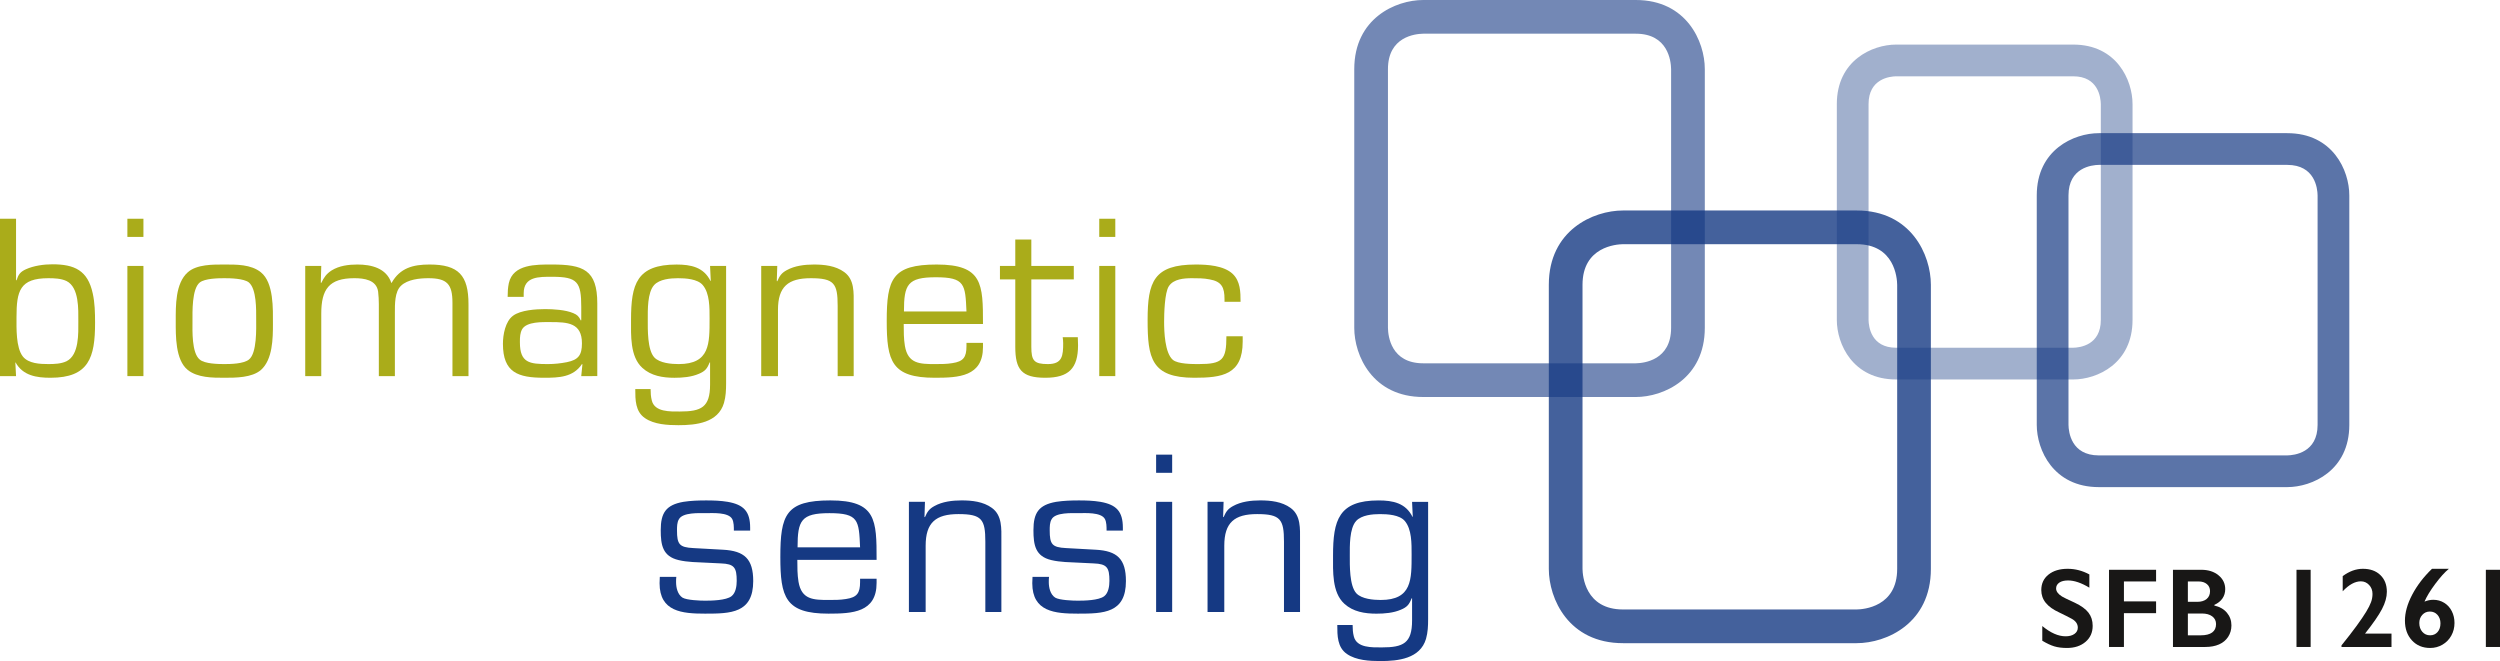 <?xml version="1.0" encoding="utf-8"?>
<!-- Generator: Adobe Illustrator 16.0.4, SVG Export Plug-In . SVG Version: 6.00 Build 0)  -->
<!DOCTYPE svg PUBLIC "-//W3C//DTD SVG 1.1//EN" "http://www.w3.org/Graphics/SVG/1.1/DTD/svg11.dtd">
<svg version="1.1" id="Ebene_1" xmlns="http://www.w3.org/2000/svg" xmlns:xlink="http://www.w3.org/1999/xlink" x="0px" y="0px"
	 width="243.031px" height="64.265px" viewBox="0 0 243.031 64.265" enable-background="new 0 0 243.031 64.265"
	 xml:space="preserve">
<g>
	<g opacity="0.6">
		<g>
			<g>
				<path fill="#153983" d="M159.019,38.594H138.36c-4.923,0-6.709-4.02-6.709-6.721V6.721c0-4.931,4.012-6.721,6.709-6.721h20.659
					c4.923,0,6.709,4.02,6.709,6.721v25.152C165.728,36.804,161.716,38.594,159.019,38.594z M138.36,3.276
					c-0.796,0.012-3.434,0.297-3.434,3.445v25.152c0.013,0.799,0.296,3.445,3.434,3.445h20.651c0.812-0.014,3.441-0.303,3.441-3.445
					V6.721c-0.013-0.799-0.296-3.445-3.434-3.445H138.36z"/>
			</g>
		</g>
	</g>
	<g opacity="0.8">
		<g>
			<g>
				<path fill="#153983" d="M180.491,62.524h-22.713c-5.293,0-7.214-4.317-7.214-7.22V27.682c0-5.297,4.314-7.22,7.214-7.22h22.713
					c5.293,0,7.214,4.318,7.214,7.22v27.623C187.705,60.602,183.39,62.524,180.491,62.524z M157.778,23.738
					c-0.648,0.009-3.938,0.241-3.938,3.943v27.623c0.009,0.649,0.241,3.944,3.938,3.944h22.706c0.667-0.01,3.945-0.248,3.945-3.944
					V27.682c-0.009-0.649-0.241-3.943-3.938-3.943H157.778z"/>
			</g>
		</g>
	</g>
	<g opacity="0.4">
		<g>
			<g>
				<path fill="#153983" d="M201.542,36.889h-17.212c-4.231,0-5.768-3.458-5.768-5.783V10.117c0-4.243,3.449-5.783,5.768-5.783
					h17.212c4.23,0,5.767,3.458,5.767,5.783v20.989C207.309,35.349,203.861,36.889,201.542,36.889z M184.331,7.417
					c-0.62,0.011-2.684,0.239-2.684,2.699v20.989c0.011,0.624,0.236,2.699,2.684,2.699h17.203c0.637-0.012,2.691-0.244,2.691-2.699
					V10.117c-0.011-0.624-0.236-2.699-2.683-2.699H184.331z"/>
			</g>
		</g>
	</g>
	<g opacity="0.7">
		<g>
			<g>
				<path fill="#153983" d="M222.345,47.354h-18.31c-4.43,0-6.037-3.618-6.037-6.051V18.995c0-4.438,3.61-6.05,6.037-6.05h18.31
					c4.43,0,6.037,3.618,6.037,6.05v22.309C228.382,45.743,224.772,47.354,222.345,47.354z M204.036,16.029
					c-0.684,0.011-2.953,0.259-2.953,2.966v22.309c0.011,0.687,0.258,2.967,2.953,2.967h18.301c0.7-0.012,2.962-0.264,2.962-2.967
					V18.995c-0.011-0.687-0.258-2.966-2.953-2.966H204.036z"/>
			</g>
		</g>
	</g>
	<g>
		<path fill="#181716" d="M201.001,55.294c0.73,0,1.435,0.182,2.111,0.547v1.289c-0.777-0.469-1.467-0.703-2.068-0.703
			c-0.365,0-0.65,0.07-0.856,0.212s-0.309,0.331-0.309,0.567c0,0.282,0.191,0.544,0.575,0.783c0.107,0.072,0.521,0.272,1.24,0.602
			c0.616,0.291,1.06,0.613,1.332,0.967c0.272,0.355,0.408,0.781,0.408,1.279c0,0.645-0.231,1.164-0.695,1.56
			s-1.064,0.594-1.803,0.594c-0.479,0-0.892-0.053-1.237-0.158s-0.733-0.288-1.163-0.546v-1.428
			c0.802,0.666,1.558,0.998,2.267,0.998c0.354,0,0.641-0.076,0.859-0.23s0.327-0.358,0.327-0.612c0-0.348-0.189-0.63-0.568-0.849
			c-0.315-0.172-0.722-0.378-1.22-0.617c-0.591-0.27-1.032-0.582-1.324-0.94s-0.438-0.773-0.438-1.246
			c0-0.63,0.234-1.133,0.704-1.507C199.613,55.48,200.232,55.294,201.001,55.294z"/>
		<path fill="#181716" d="M209.598,55.39v1.134h-3.126v1.938h3.126v1.145h-3.126v3.287h-1.45V55.39H209.598z"/>
		<path fill="#181716" d="M213.988,55.39c0.688,0,1.248,0.18,1.681,0.537c0.434,0.358,0.65,0.807,0.65,1.344
			c0,0.344-0.091,0.646-0.271,0.907s-0.443,0.469-0.787,0.623v0.064c0.523,0.118,0.931,0.352,1.223,0.701
			c0.292,0.349,0.438,0.758,0.438,1.228c0,0.415-0.106,0.786-0.319,1.114c-0.213,0.327-0.509,0.573-0.887,0.738
			s-0.822,0.247-1.335,0.247h-3.142V55.39H213.988z M213.601,58.505c0.383,0,0.686-0.091,0.907-0.273
			c0.223-0.183,0.334-0.437,0.334-0.763c0-0.29-0.103-0.521-0.307-0.69s-0.473-0.255-0.806-0.255h-1.042v1.981H213.601z
			 M213.94,61.761c0.49,0,0.86-0.093,1.111-0.277s0.376-0.455,0.376-0.813c0-0.318-0.124-0.57-0.373-0.755s-0.583-0.276-1.002-0.276
			h-1.364v2.122H213.94z"/>
		<path fill="#181716" d="M224.623,55.39v7.504h-1.375V55.39H224.623z"/>
		<path fill="#181716" d="M229.7,55.294c0.713,0,1.279,0.203,1.7,0.609s0.632,0.947,0.632,1.625c0,0.516-0.157,1.074-0.471,1.676
			s-0.863,1.397-1.651,2.39h2.573v1.3h-4.861v-0.156c0.565-0.697,1.052-1.325,1.458-1.882s0.721-1.019,0.942-1.386
			c0.223-0.367,0.38-0.68,0.473-0.938c0.094-0.258,0.141-0.524,0.141-0.801c0-0.344-0.11-0.633-0.331-0.867
			c-0.22-0.234-0.487-0.352-0.803-0.352c-0.565,0-1.153,0.322-1.762,0.967v-1.472C228.38,55.531,229.034,55.294,229.7,55.294z"/>
		<path fill="#181716" d="M238.06,55.294c-0.401,0.332-0.845,0.825-1.33,1.477s-0.831,1.223-1.039,1.713
			c0.279-0.117,0.565-0.177,0.859-0.177c0.387,0,0.738,0.098,1.056,0.293c0.316,0.195,0.562,0.465,0.738,0.811
			s0.263,0.729,0.263,1.152c0,0.447-0.104,0.857-0.311,1.229c-0.208,0.373-0.494,0.666-0.859,0.879s-0.764,0.319-1.193,0.319
			c-0.73,0-1.321-0.246-1.774-0.738s-0.68-1.133-0.68-1.921c0-0.783,0.235-1.623,0.706-2.519s1.113-1.735,1.926-2.519H238.06z
			 M235.186,60.562c0,0.348,0.098,0.634,0.293,0.859s0.446,0.339,0.755,0.339c0.301,0,0.544-0.107,0.73-0.32
			c0.186-0.213,0.279-0.495,0.279-0.846c0-0.329-0.097-0.603-0.288-0.819s-0.439-0.325-0.743-0.325c-0.294,0-0.538,0.107-0.733,0.32
			S235.186,60.247,235.186,60.562z"/>
		<path fill="#181716" d="M243.031,55.39v7.504h-1.375V55.39H243.031z"/>
	</g>
	<g>
		<path fill="#AAAC1A" d="M4.908,36.723c-1.353,0-2.683-0.206-3.394-1.49H1.491l0.069,1.33H0V21.266h1.56v5.963l0.046,0.023
			c0.184-0.574,0.367-0.826,0.917-1.078c0.757-0.344,1.743-0.481,2.568-0.481c2.156,0,3.44,0.596,3.922,2.821
			c0.207,0.917,0.229,1.903,0.229,2.867C9.243,34.751,8.646,36.723,4.908,36.723z M6.467,27.32
			c-0.527-0.252-1.192-0.275-1.766-0.275c-2.775,0-3.096,1.238-3.096,3.784c0,1.032-0.069,2.959,0.619,3.83
			c0.55,0.688,1.674,0.733,2.477,0.733c0.573,0,1.238-0.022,1.766-0.275c1.239-0.619,1.147-2.729,1.147-3.875
			C7.614,30.095,7.706,27.939,6.467,27.32z"/>
		<path fill="#AAAC1A" d="M12.383,23.031v-1.766h1.56v1.766H12.383z M12.383,36.562v-10.71h1.56v10.71H12.383z"/>
		<path fill="#AAAC1A" d="M25.363,35.966c-0.872,0.757-2.454,0.757-3.555,0.757c-1.169,0-2.591,0-3.555-0.757
			c-1.215-0.985-1.169-3.348-1.169-4.747c0-1.468-0.046-3.669,1.169-4.747c0.872-0.78,2.454-0.757,3.555-0.757
			c1.169,0,2.592-0.023,3.555,0.757c1.262,1.009,1.17,3.578,1.17,5.022C26.533,32.893,26.51,34.957,25.363,35.966z M24.193,27.458
			c-0.481-0.39-1.812-0.413-2.385-0.413c-0.619,0-1.88,0.023-2.385,0.413c-0.78,0.62-0.711,2.89-0.711,3.761
			c0,0.895-0.092,3.097,0.711,3.738c0.482,0.413,1.789,0.436,2.385,0.436c0.619,0,1.858-0.022,2.385-0.436
			c0.803-0.619,0.711-3.05,0.711-3.944C24.904,30.118,24.95,28.1,24.193,27.458z"/>
		<path fill="#AAAC1A" d="M43.984,36.562V29.43c0-1.812-0.528-2.385-2.339-2.385c-0.849,0-2.018,0.115-2.661,0.734
			c-0.619,0.573-0.596,1.812-0.596,2.591v6.192h-1.56v-6.995c0-0.39-0.023-0.826-0.069-1.216c-0.16-1.146-1.353-1.307-2.316-1.307
			c-2.454,0-3.211,1.078-3.211,3.44v6.078h-1.56v-10.71h1.56l-0.046,1.628l0.046,0.023c0.275-0.55,0.481-0.871,1.009-1.215
			c0.734-0.458,1.651-0.573,2.5-0.573c1.353,0,2.821,0.344,3.303,1.789h0.023c0.826-1.468,2.11-1.789,3.692-1.789
			c2.821,0,3.784,1.055,3.784,3.853v6.995H43.984z"/>
		<path fill="#AAAC1A" d="M56.504,36.562l0.115-1.146l-0.046-0.023c-0.849,1.284-2.248,1.33-3.669,1.33
			c-2.545,0-4.013-0.504-4.013-3.302c0-0.872,0.229-2.179,0.986-2.729c0.734-0.55,2.225-0.642,3.119-0.642
			c0.803,0,1.972,0.069,2.729,0.39c0.39,0.161,0.551,0.321,0.734,0.711l0.046-0.023v-1.284c0-2.431-0.367-2.936-2.821-2.936
			c-1.284,0-2.775-0.046-2.775,1.605v0.344h-1.56c0-0.458,0.023-0.894,0.115-1.33c0.413-1.857,2.66-1.812,4.174-1.812
			c3.05,0,4.426,0.504,4.426,3.784v7.063H56.504z M53.523,31.311c-0.757,0-2.339-0.069-2.775,0.711
			c-0.184,0.344-0.207,0.757-0.207,1.124v0.137c0,1.996,0.94,2.11,2.729,2.11c0.619,0,1.238-0.068,1.834-0.184
			c1.124-0.229,1.468-0.688,1.468-1.834C56.573,31.379,55.174,31.311,53.523,31.311z"/>
		<path fill="#AAAC1A" d="M70.378,39.177c-0.573,1.927-2.706,2.156-4.426,2.156c-1.055,0-2.362-0.069-3.256-0.688
			c-0.94-0.642-0.94-1.789-0.94-2.82h1.491c0,0.366,0.023,0.757,0.115,1.101c0.275,1.146,1.789,1.078,2.729,1.078
			c2.087,0,2.936-0.413,2.936-2.615v-2.155h-0.046c-0.229,0.596-0.436,0.849-1.032,1.101c-0.734,0.321-1.605,0.39-2.385,0.39
			c-1.124,0-2.271-0.183-3.119-0.963c-1.215-1.101-1.101-3.188-1.101-4.679c0-3.463,0.55-5.366,4.426-5.366
			c1.399,0,2.637,0.252,3.302,1.605l0.023-0.023l-0.069-1.445h1.56v11.398C70.584,37.916,70.562,38.535,70.378,39.177z
			 M68.314,27.71c-0.504-0.596-1.674-0.665-2.408-0.665s-1.789,0.092-2.316,0.665c-0.665,0.734-0.619,2.454-0.619,3.371
			c0,0.917-0.046,2.936,0.642,3.67c0.528,0.55,1.651,0.642,2.362,0.642c3.05,0,3.004-1.995,3.004-4.449
			C68.979,29.935,69.002,28.513,68.314,27.71z"/>
		<path fill="#AAAC1A" d="M81.431,36.562v-6.834c0-2.179-0.344-2.683-2.614-2.683c-2.202,0-3.188,0.826-3.188,3.073v6.444H74v-10.71
			h1.56l-0.046,1.468l0.046,0.023c0.229-0.528,0.413-0.803,0.917-1.078c0.78-0.436,1.766-0.55,2.637-0.55
			c1.009,0,2.11,0.115,2.958,0.734c1.009,0.734,0.917,2.018,0.917,3.142v6.972H81.431z"/>
		<path fill="#AAAC1A" d="M90.879,36.723c-4.197,0-4.678-1.605-4.678-5.504c0-4.105,0.527-5.504,4.862-5.504
			c4.472,0,4.495,1.903,4.495,5.779h-7.706c0,0.711,0,1.445,0.115,2.133c0.298,1.743,1.445,1.766,2.958,1.766
			c0.55,0,1.101,0,1.651-0.092c1.078-0.16,1.376-0.573,1.376-1.65v-0.322h1.605v0.414C95.558,36.608,93.195,36.723,90.879,36.723z
			 M90.971,26.953c-2.752,0-3.096,0.711-3.096,3.326h6.078C93.837,27.641,93.814,26.953,90.971,26.953z"/>
		<path fill="#AAAC1A" d="M101.611,36.723c-2.293,0-2.913-0.803-2.913-3.004V27.16h-1.491v-1.307h1.491v-2.569h1.56v2.569h4.128
			v1.307h-4.128v6.559c0,1.33,0.252,1.674,1.605,1.674c1.422,0,1.491-0.825,1.491-2.041c0-0.183-0.023-0.39-0.046-0.573h1.468
			c0,0.252,0.023,0.527,0.023,0.78C104.799,35.828,103.881,36.723,101.611,36.723z"/>
		<path fill="#AAAC1A" d="M106.861,23.031v-1.766h1.56v1.766H106.861z M106.861,36.562v-10.71h1.56v10.71H106.861z"/>
		<path fill="#AAAC1A" d="M116.103,36.723c-4.197,0-4.541-1.926-4.541-5.619c0-3.715,0.596-5.389,4.678-5.389
			c1.124,0,2.729,0.092,3.601,0.917c0.734,0.711,0.757,1.743,0.757,2.706h-1.56v-0.252c0-1.146-0.275-1.72-1.445-1.926
			c-0.573-0.115-1.146-0.115-1.72-0.115c-0.757,0-1.789,0.069-2.248,0.78c-0.413,0.619-0.459,2.706-0.459,3.463
			c0,0.94,0.069,3.028,0.849,3.693c0.482,0.412,1.904,0.412,2.5,0.412c2.339,0,2.706-0.412,2.706-2.706h1.583v0.528
			C120.805,36.425,118.81,36.723,116.103,36.723z"/>
	</g>
	<g>
		<path fill="#153983" d="M68.544,59.654c-2.225,0-4.426-0.183-4.426-2.958c0-0.206,0.023-0.413,0.023-0.619h1.605
			c-0.023,0.16-0.023,0.344-0.023,0.504c0,0.528,0.137,1.193,0.619,1.514c0.413,0.253,1.72,0.299,2.202,0.299
			c0.619,0,2.041-0.023,2.568-0.436c0.413-0.321,0.505-0.986,0.505-1.491c0-1.284-0.229-1.651-1.537-1.697
			c-0.459-0.022-0.94-0.046-1.399-0.068c-0.895-0.046-1.835-0.046-2.707-0.253c-1.56-0.366-1.743-1.468-1.743-2.912
			c0-1.674,0.504-2.454,2.202-2.752c0.734-0.115,1.491-0.138,2.225-0.138c0.688,0,1.399,0.022,2.087,0.138
			c1.56,0.275,2.179,0.94,2.179,2.522v0.275h-1.583c0-0.344,0-0.826-0.161-1.124c-0.367-0.688-1.949-0.573-2.568-0.573
			c-0.642,0-2.248-0.092-2.615,0.597c-0.184,0.298-0.184,0.733-0.184,1.077c0,1.354,0.229,1.651,1.583,1.721
			c0.963,0.046,1.927,0.114,2.89,0.16c2.087,0.115,2.936,0.895,2.936,3.051C73.222,59.608,71.043,59.654,68.544,59.654z"/>
		<path fill="#153983" d="M80.537,59.654c-4.197,0-4.678-1.605-4.678-5.504c0-4.105,0.527-5.504,4.862-5.504
			c4.472,0,4.495,1.903,4.495,5.779H77.51c0,0.711,0,1.444,0.115,2.133c0.298,1.743,1.445,1.766,2.958,1.766
			c0.55,0,1.101,0,1.651-0.092c1.078-0.16,1.376-0.573,1.376-1.651v-0.32h1.605v0.412C85.216,59.54,82.854,59.654,80.537,59.654z
			 M80.629,49.885c-2.752,0-3.096,0.711-3.096,3.325h6.078C83.496,50.573,83.473,49.885,80.629,49.885z"/>
		<path fill="#153983" d="M95.787,59.494V52.66c0-2.179-0.344-2.684-2.614-2.684c-2.202,0-3.188,0.825-3.188,3.073v6.444h-1.628
			v-10.71h1.56l-0.046,1.468l0.046,0.022c0.229-0.527,0.413-0.803,0.917-1.077c0.78-0.437,1.766-0.551,2.637-0.551
			c1.009,0,2.11,0.114,2.958,0.733c1.009,0.734,0.917,2.019,0.917,3.143v6.972H95.787z"/>
		<path fill="#153983" d="M104.776,59.654c-2.225,0-4.426-0.183-4.426-2.958c0-0.206,0.023-0.413,0.023-0.619h1.605
			c-0.023,0.16-0.023,0.344-0.023,0.504c0,0.528,0.137,1.193,0.619,1.514c0.413,0.253,1.72,0.299,2.202,0.299
			c0.619,0,2.041-0.023,2.568-0.436c0.413-0.321,0.505-0.986,0.505-1.491c0-1.284-0.229-1.651-1.537-1.697
			c-0.459-0.022-0.94-0.046-1.399-0.068c-0.895-0.046-1.835-0.046-2.707-0.253c-1.56-0.366-1.743-1.468-1.743-2.912
			c0-1.674,0.504-2.454,2.202-2.752c0.734-0.115,1.491-0.138,2.225-0.138c0.688,0,1.399,0.022,2.087,0.138
			c1.56,0.275,2.179,0.94,2.179,2.522v0.275h-1.583c0-0.344,0-0.826-0.161-1.124c-0.367-0.688-1.949-0.573-2.568-0.573
			c-0.642,0-2.248-0.092-2.615,0.597c-0.184,0.298-0.184,0.733-0.184,1.077c0,1.354,0.229,1.651,1.583,1.721
			c0.963,0.046,1.927,0.114,2.89,0.16c2.087,0.115,2.936,0.895,2.936,3.051C109.455,59.608,107.276,59.654,104.776,59.654z"/>
		<path fill="#153983" d="M112.389,45.963v-1.766h1.56v1.766H112.389z M112.389,59.494v-10.71h1.56v10.71H112.389z"/>
		<path fill="#153983" d="M124.819,59.494V52.66c0-2.179-0.344-2.684-2.615-2.684c-2.202,0-3.188,0.825-3.188,3.073v6.444h-1.628
			v-10.71h1.56l-0.046,1.468l0.046,0.022c0.229-0.527,0.413-0.803,0.917-1.077c0.78-0.437,1.766-0.551,2.638-0.551
			c1.009,0,2.11,0.114,2.959,0.733c1.009,0.734,0.917,2.019,0.917,3.143v6.972H124.819z"/>
		<path fill="#153983" d="M138.625,62.108c-0.574,1.927-2.707,2.156-4.427,2.156c-1.055,0-2.362-0.069-3.257-0.688
			c-0.94-0.642-0.94-1.789-0.94-2.82h1.491c0,0.366,0.022,0.757,0.114,1.101c0.275,1.146,1.789,1.078,2.729,1.078
			c2.087,0,2.936-0.413,2.936-2.615v-2.155h-0.046c-0.229,0.596-0.436,0.849-1.032,1.101c-0.733,0.321-1.605,0.39-2.385,0.39
			c-1.124,0-2.271-0.183-3.119-0.963c-1.216-1.101-1.101-3.188-1.101-4.679c0-3.463,0.55-5.366,4.426-5.366
			c1.399,0,2.638,0.252,3.303,1.605l0.022-0.023l-0.068-1.444h1.56v11.398C138.831,60.848,138.807,61.467,138.625,62.108z
			 M136.56,50.642c-0.505-0.597-1.674-0.665-2.408-0.665c-0.733,0-1.789,0.092-2.316,0.665c-0.665,0.734-0.619,2.454-0.619,3.371
			c0,0.918-0.046,2.936,0.643,3.67c0.527,0.55,1.651,0.642,2.362,0.642c3.05,0,3.004-1.995,3.004-4.449
			C137.225,52.866,137.249,51.444,136.56,50.642z"/>
	</g>
</g>
</svg>
